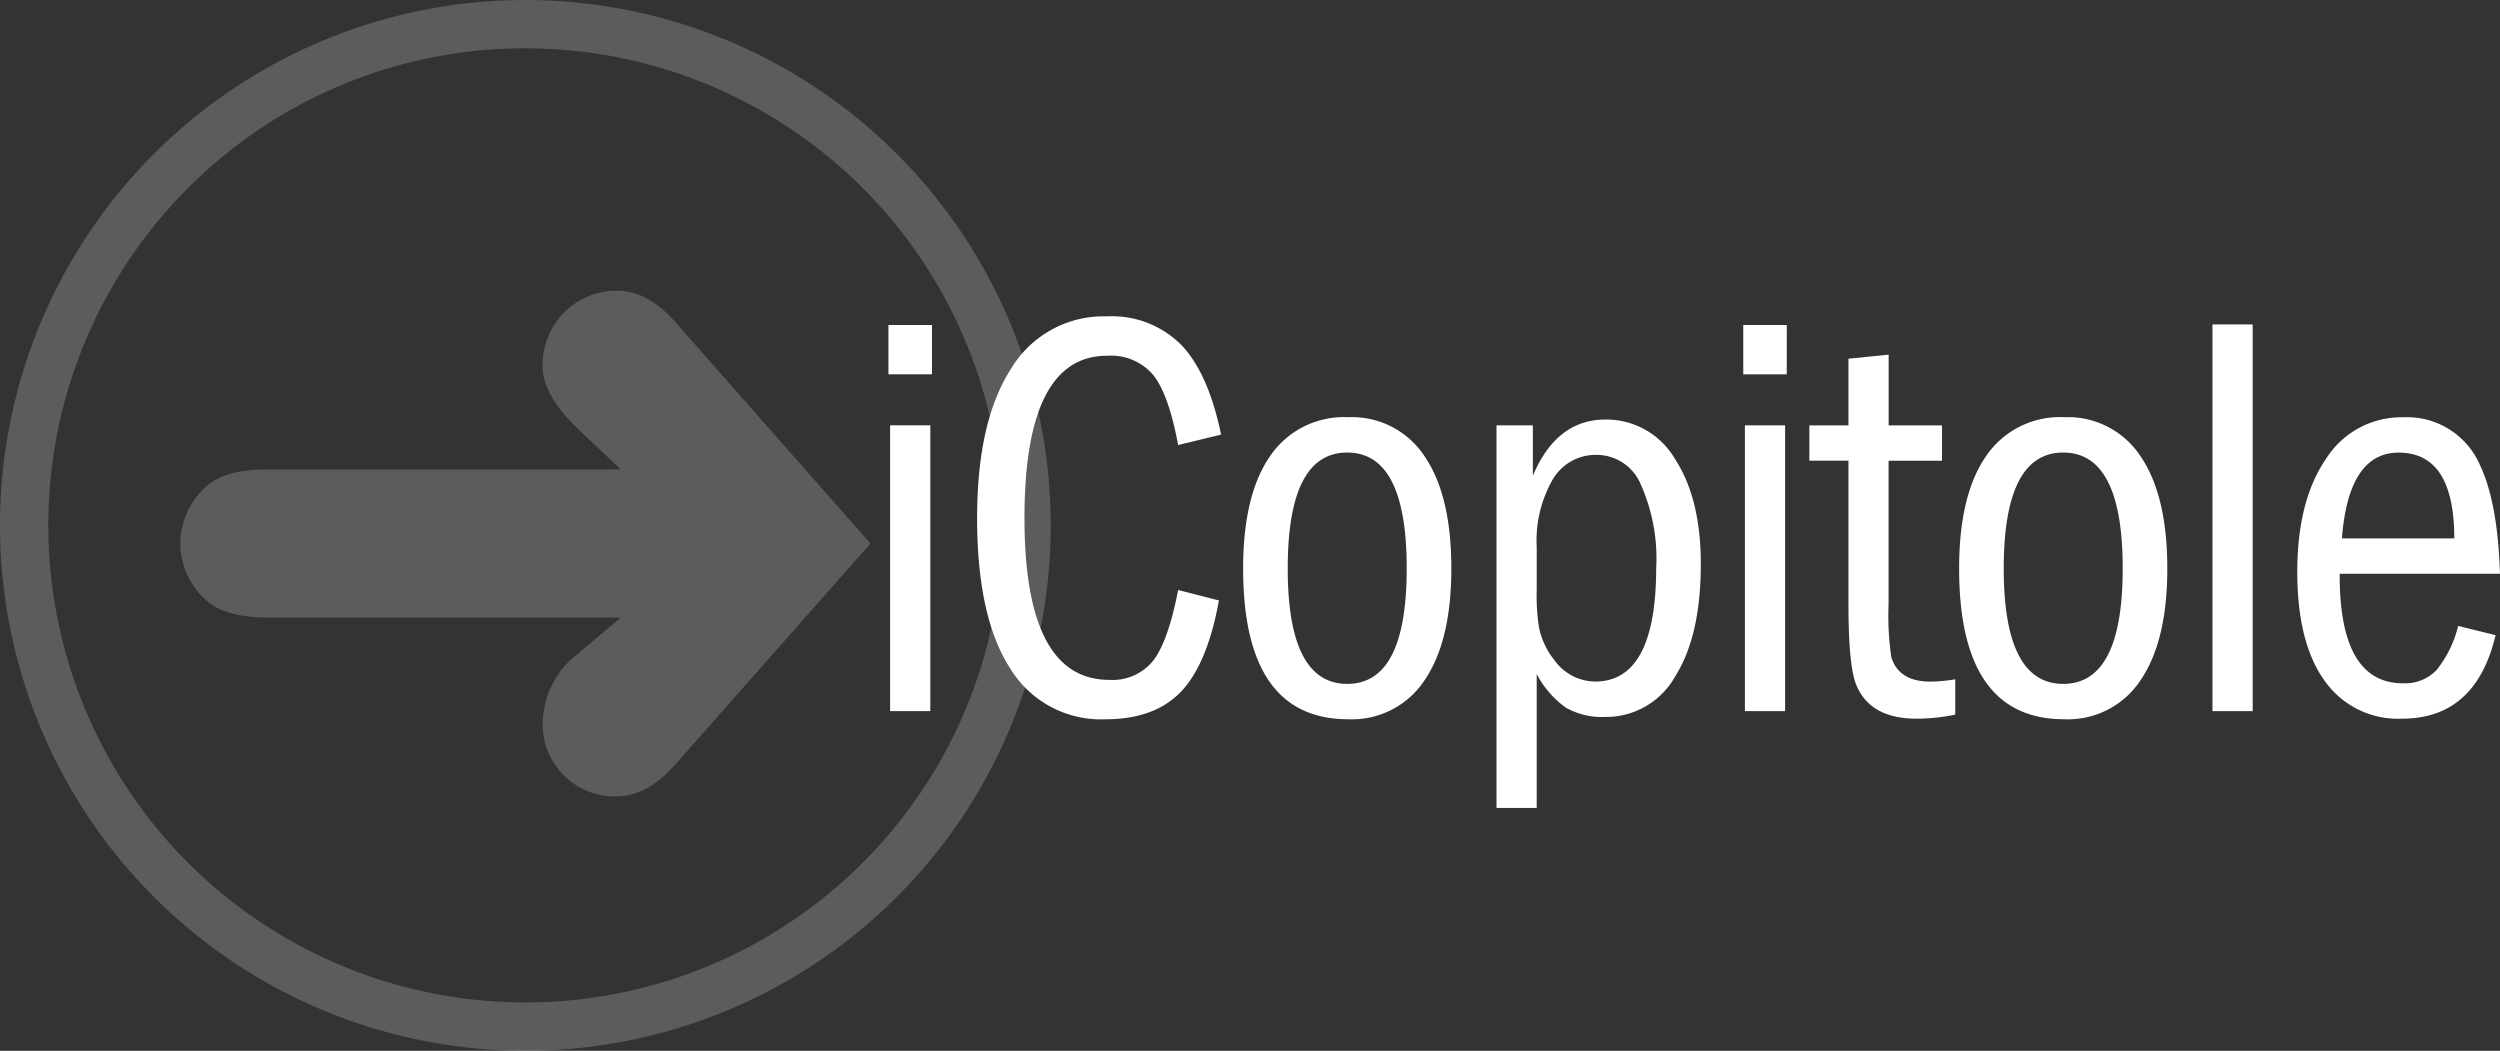 <svg xmlns="http://www.w3.org/2000/svg" width="227.875" height="95.779" viewBox="0 0 227.875 95.779">
  <rect x="0" y="0" width="227.875" height="95.779" fill="#333333" stroke="none"/>
  <g id="Groupe_775" data-name="Groupe 775" transform="translate(-760 -92)">
    <g id="logo_icop" data-name="logo icop" transform="translate(760 92)">
      <g id="Groupe_774" data-name="Groupe 774">
        <g id="Groupe_773" data-name="Groupe 773">
          <g id="Groupe_772" data-name="Groupe 772">
            <g id="Groupe_771" data-name="Groupe 771">
              <g id="Groupe_770" data-name="Groupe 770">
                <g id="Groupe_769" data-name="Groupe 769">
                  <g id="Groupe_768" data-name="Groupe 768">
                    <g id="Groupe_767" data-name="Groupe 767">
                      <g id="Groupe_766" data-name="Groupe 766">
                        <g id="Groupe_765" data-name="Groupe 765">
                          <path id="Tracé_393" data-name="Tracé 393" d="M265.307,280.8a47.887,47.887,0,1,1,47.887,47.889A47.89,47.89,0,0,1,265.307,280.8m17.14-30.749a43.485,43.485,0,1,0,30.747-12.736A43.346,43.346,0,0,0,282.447,250.053Z" transform="translate(-265.307 -232.912)" fill="#fff" opacity="0.2"/>
                          <path id="Tracé_394" data-name="Tracé 394" d="M296.143,298.81c-1.982,0-4.257-.147-5.872-1.394a6.972,6.972,0,0,1-2.57-5.358,7.062,7.062,0,0,1,2.129-4.992c1.541-1.54,3.89-1.761,6.019-1.761h32l-4.109-3.89c-1.4-1.394-3.01-3.376-3.01-5.432a6.741,6.741,0,0,1,6.754-6.972c2.422,0,4.257,1.54,5.724,3.3l17.4,19.746-17.177,19.451c-1.541,1.834-3.376,3.6-6.018,3.6a6.566,6.566,0,0,1-6.68-6.679,8.175,8.175,0,0,1,2.57-5.8l4.549-3.816H296.143" transform="translate(-271.265 -242.515)" fill="#fff" opacity="0.2"/>
                          <path id="Tracé_395" data-name="Tracé 395" d="M379.608,277.768h-3.966v-4.492h3.966Zm-.15,30.7h-3.665V282.418h3.665Z" transform="translate(-294.66 -243.65)" fill="#fff"/>
                          <path id="Tracé_396" data-name="Tracé 396" d="M408.893,282.976l-3.916.951q-.854-4.6-2.258-6.368a5.057,5.057,0,0,0-4.217-1.77q-7.532,0-7.531,14.8,0,14.743,7.731,14.744a4.745,4.745,0,0,0,4.018-1.77q1.355-1.772,2.258-6.421l3.716.951q-1.056,5.814-3.464,8.323t-6.88,2.51a9.7,9.7,0,0,1-8.708-4.677q-2.989-4.678-2.988-13.66,0-8.825,3.088-13.608A9.841,9.841,0,0,1,398.5,272.2a8.919,8.919,0,0,1,6.752,2.59q2.486,2.589,3.64,8.191" transform="translate(-297.59 -243.363)" fill="#fff"/>
                          <path id="Tracé_397" data-name="Tracé 397" d="M438.668,298.517q0,6.606-2.435,10.173a7.922,7.922,0,0,1-6.954,3.566q-9.587,0-9.588-13.739,0-6.711,2.46-10.252a8.137,8.137,0,0,1,7.128-3.541,7.918,7.918,0,0,1,6.954,3.567q2.434,3.566,2.435,10.225m-4.066,0q0-10.569-5.423-10.57t-5.423,10.57q0,10.515,5.423,10.516T434.6,298.517Z" transform="translate(-306.379 -246.696)" fill="#fff"/>
                          <path id="Tracé_398" data-name="Tracé 398" d="M469.777,298.222q0,6.5-2.333,10.2a7.225,7.225,0,0,1-6.4,3.7,6.669,6.669,0,0,1-3.563-.845,8.756,8.756,0,0,1-2.661-3.066v12.207h-3.665V285.539h3.314v4.6q2.159-5.125,6.626-5.126a7.241,7.241,0,0,1,6.326,3.593q2.361,3.6,2.359,9.619m-4.065.264a16.593,16.593,0,0,0-1.407-7.557,4.373,4.373,0,0,0-4.016-2.7,4.548,4.548,0,0,0-4.016,2.246,11.226,11.226,0,0,0-1.455,6.157v3.911a19.076,19.076,0,0,0,.2,3.381,7.037,7.037,0,0,0,1.405,3.011,4.625,4.625,0,0,0,3.715,1.957Q465.713,308.9,465.712,298.487Z" transform="translate(-314.749 -246.772)" fill="#fff"/>
                          <path id="Tracé_399" data-name="Tracé 399" d="M485.763,277.768H481.8v-4.492h3.966Zm-.15,30.7h-3.665V282.418h3.665Z" transform="translate(-322.901 -243.65)" fill="#fff"/>
                          <path id="Tracé_400" data-name="Tracé 400" d="M503.309,309.764a17.515,17.515,0,0,1-3.516.371q-4.266,0-5.521-3.111-.7-1.74-.7-7.329V286.619h-3.564V283.4h3.564v-6.077l3.663-.37V283.4H502.1v3.224h-4.871v13.07a26.044,26.044,0,0,0,.252,4.849q.7,2.215,3.566,2.214a14.994,14.994,0,0,0,2.258-.212v3.224" transform="translate(-325.085 -244.627)" fill="#fff"/>
                          <path id="Tracé_401" data-name="Tracé 401" d="M527.584,298.517q0,6.606-2.435,10.173a7.92,7.92,0,0,1-6.953,3.566q-9.588,0-9.588-13.739,0-6.711,2.46-10.252a8.137,8.137,0,0,1,7.128-3.541,7.916,7.916,0,0,1,6.953,3.567q2.434,3.566,2.435,10.225m-4.065,0q0-10.569-5.422-10.57t-5.422,10.57q0,10.515,5.422,10.516T523.518,298.517Z" transform="translate(-330.034 -246.696)" fill="#fff"/>
                          <rect id="Rectangle_1229" data-name="Rectangle 1229" width="3.665" height="35.248" transform="translate(201.667 29.572)" fill="#fff"/>
                          <path id="Tracé_402" data-name="Tracé 402" d="M569.082,298.991H554.471q-.051,9.989,5.775,9.988a3.992,3.992,0,0,0,3.038-1.189,10.244,10.244,0,0,0,1.982-4.043l3.414.846q-1.808,7.61-8.535,7.61a8.163,8.163,0,0,1-7.053-3.462q-2.488-3.459-2.487-9.909,0-6.5,2.611-10.3a8.12,8.12,0,0,1,7.03-3.8,7.24,7.24,0,0,1,7.029,4.4q1.6,3.394,1.807,9.865m-4.167-3.224q0-7.82-5.071-7.82-4.569,0-5.171,7.82Z" transform="translate(-341.207 -246.696)" fill="#fff"/>
                        </g>
                      </g>
                    </g>
                  </g>
                </g>
              </g>
            </g>
          </g>
        </g>
      </g>
    </g>
  </g>
</svg>
